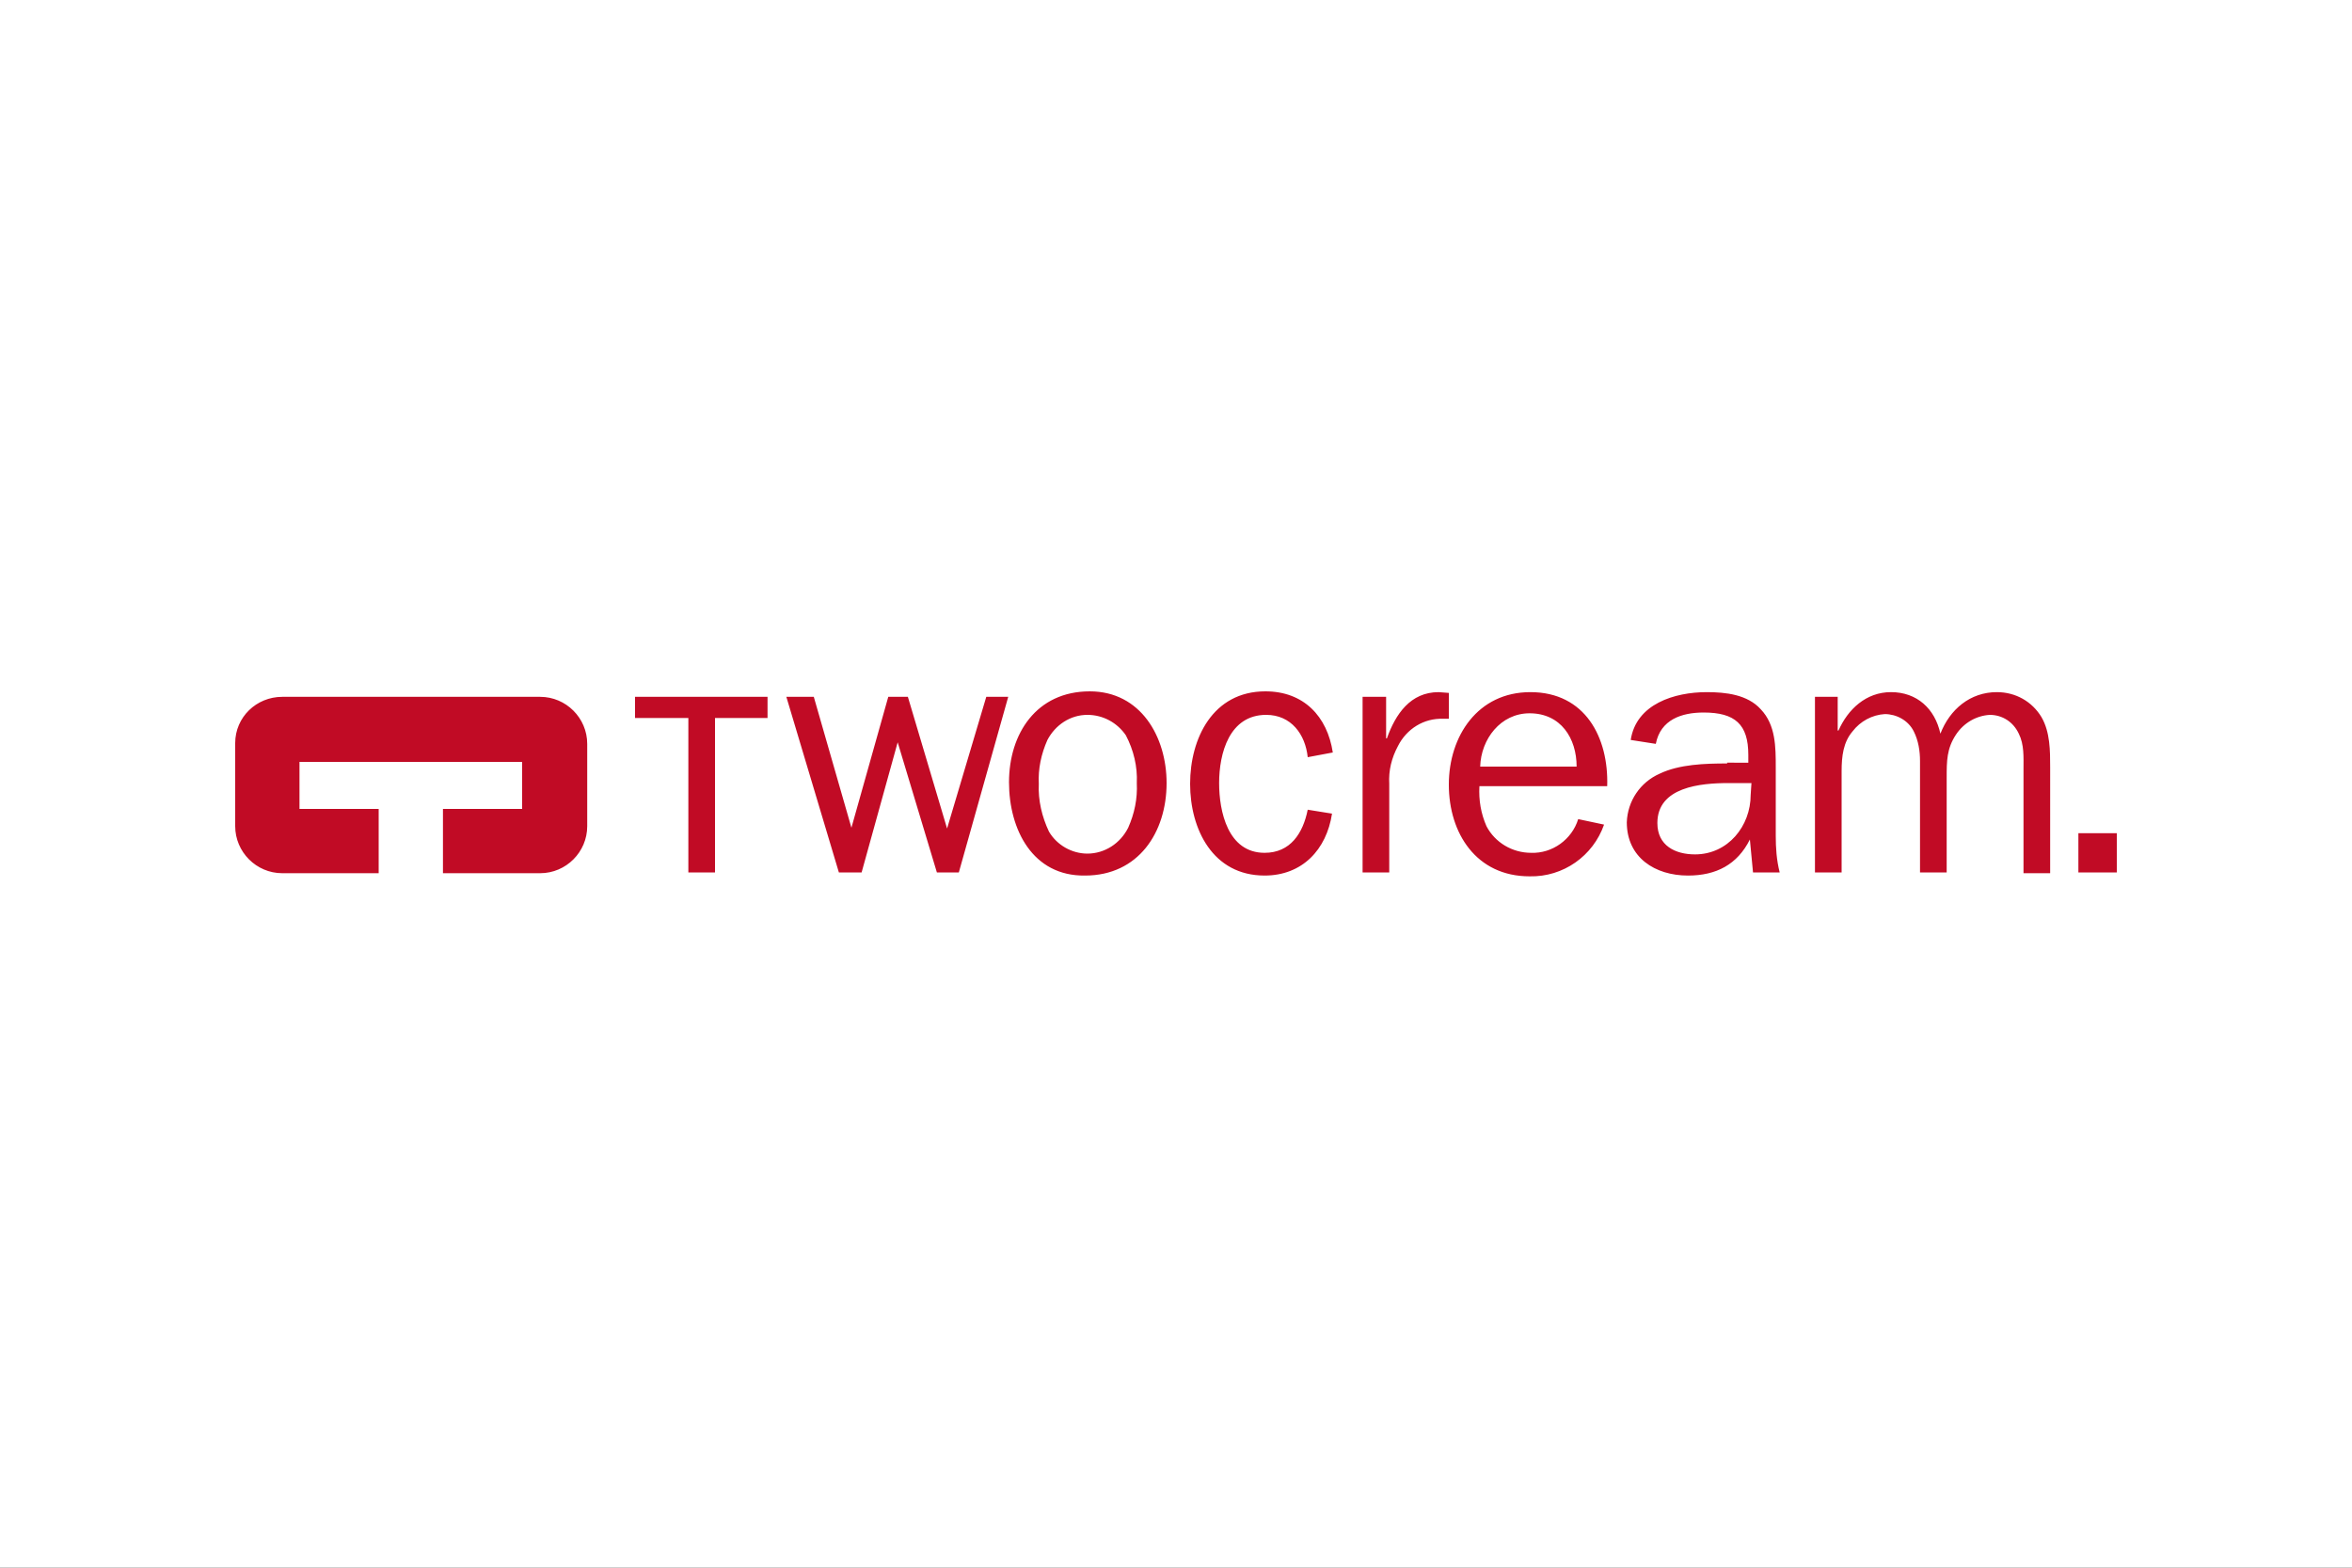 <?xml version="1.0" encoding="utf-8"?>
<!-- Generator: Adobe Illustrator 24.1.3, SVG Export Plug-In . SVG Version: 6.00 Build 0)  -->
<svg version="1.1" id="Ebene_1" xmlns="http://www.w3.org/2000/svg" xmlns:xlink="http://www.w3.org/1999/xlink" x="0px" y="0px"
	 width="300px" height="200px" viewBox="0 0 300 200" enable-background="new 0 0 300 200" xml:space="preserve">
<rect x="0" y="0" width="300" height="200" fill="#333333" stroke="none"/>
<g id="Ebene_1_1_">
	<g>
		<rect x="30" y="80" fill="none" stroke="#FF0000" stroke-width="0.2" stroke-miterlimit="10" width="240" height="40"/>
		<rect x="50" y="70" fill="none" stroke="#FF0000" stroke-width="0.2" stroke-miterlimit="10" width="200" height="60"/>
		<rect x="95" y="45" fill="none" stroke="#FF0000" stroke-width="0.2" stroke-miterlimit="10" width="110" height="110"/>
		<rect x="100" y="30" fill="none" stroke="#FF0000" stroke-width="0.2" stroke-miterlimit="10" width="100" height="140"/>
		<rect x="70" y="58" fill="none" stroke="#FF0000" stroke-width="0.2" stroke-miterlimit="10" width="160" height="84"/>
	</g>
	<ellipse fill="none" stroke="#FF0000" stroke-width="0.2" stroke-miterlimit="10" cx="150" cy="100" rx="120" ry="40"/>
	<ellipse fill="none" stroke="#FF0000" stroke-width="0.2" stroke-miterlimit="10" cx="150" cy="100" rx="100" ry="50"/>
	<ellipse fill="none" stroke="#FF0000" stroke-width="0.2" stroke-miterlimit="10" cx="150" cy="100" rx="80" ry="60"/>
	<circle fill="none" stroke="#FF0000" stroke-width="0.2" stroke-miterlimit="10" cx="150" cy="100" r="60"/>
	<ellipse fill="none" stroke="#FF0000" stroke-width="0.2" stroke-miterlimit="10" cx="150" cy="100" rx="50" ry="70"/>
	<g>
		<line fill="none" stroke="#FF0000" stroke-width="0.2" stroke-miterlimit="10" x1="150" y1="170" x2="150" y2="30"/>
		<line fill="none" stroke="#FF0000" stroke-width="0.2" stroke-miterlimit="10" x1="270" y1="100" x2="30" y2="100"/>
		<rect x="30" y="30" fill="none" stroke="#FF0000" stroke-width="0.2" stroke-miterlimit="10" width="240" height="140"/>
	</g>
</g>
<g id="LOGO">
	<rect fill="#FFFFFF" width="300" height="200"/>
</g>
<path fill="#C10B25" d="M36,88.9h32.9c3.3,0,6,2.7,6,6v10.5c0,3.3-2.7,6-6,6H56.5v-8.2h10.1v-6H38.2v6h10.1v8.2H36c-3.3,0-6-2.7-6-6
	V94.8C30,91.5,32.7,88.9,36,88.9z M128.6,88.9h-2.8l-5,16.8l-5-16.8h-2.5l-4.7,16.7l-4.8-16.7h-3.5l6.7,22.4h2.9l4.6-16.6l5,16.6
	h2.8L128.6,88.9L128.6,88.9z M138.4,111.7c6.8,0,10.4-5.5,10.4-11.8c0-5.9-3.3-11.7-9.8-11.7c-6.8,0-10.3,5.4-10.3,11.6
	C128.7,105.8,131.7,111.8,138.4,111.7L138.4,111.7z M138.7,108.9c-2,0-3.9-1.1-4.9-2.8c-0.9-1.9-1.4-4-1.3-6.1
	c-0.1-1.9,0.3-3.8,1.1-5.6c1-1.9,2.9-3.2,5.1-3.2c2,0,3.8,1,4.9,2.6c1,1.9,1.5,4,1.4,6.1c0.1,2-0.3,3.9-1.1,5.7
	C142.9,107.6,140.9,108.9,138.7,108.9L138.7,108.9z M166.8,103.3c-0.6,3-2.2,5.5-5.5,5.5c-4.7,0-5.8-5.3-5.8-8.9
	c0-3.8,1.3-8.7,6-8.7c3.2,0,5,2.5,5.3,5.4l3.2-0.6c-0.7-4.6-3.7-7.8-8.6-7.8c-6.7,0-9.6,6-9.6,11.8s2.9,11.7,9.5,11.7
	c4.8,0,7.9-3.3,8.6-7.9L166.8,103.3L166.8,103.3z M173.8,88.9v22.4h3.4V100c-0.1-1.7,0.3-3.3,1.1-4.8c1.1-2.2,3.3-3.6,5.8-3.5h0.7
	v-3.3l-1.3-0.1c-3.6,0-5.5,2.8-6.6,5.9h-0.1v-5.3H173.8z M201.3,104.5c-0.8,2.6-3.3,4.4-6,4.3c-2.4,0-4.6-1.3-5.7-3.4
	c-0.7-1.6-1-3.3-0.9-5.1h16.3c0.2-6.2-2.8-12-9.8-12c-6.7,0-10.4,5.6-10.4,11.8c0,6.2,3.5,11.7,10.3,11.7c4.3,0.1,8.1-2.6,9.5-6.6
	L201.3,104.5z M188.8,97.8c0.1-3.5,2.6-6.8,6.3-6.8c4,0,6,3.2,6,6.8H188.8z M223.3,101.4c0,4-2.9,7.6-7.1,7.6c-2.5,0-4.8-1.1-4.8-4
	c0-4.6,5.5-5.1,9.1-5.1h2.9L223.3,101.4L223.3,101.4z M220.3,97.4c-2.8,0-6.1,0.1-8.6,1.3c-2.5,1.1-4.1,3.5-4.2,6.2
	c0,4.5,3.6,6.8,7.8,6.8c3.6,0,6.3-1.4,7.9-4.6l0.4,4.2h3.4c-0.4-1.6-0.5-3.1-0.5-4.7v-8.7c0-2.6,0-5.4-1.9-7.4
	c-1.7-1.9-4.5-2.2-6.9-2.2c-4.1,0-9,1.5-9.7,6.1l3.2,0.5c0.6-3.1,3.3-4,6.1-4c4,0,5.7,1.5,5.7,5.4v1H220.3z M231.5,88.9v22.4h3.4
	V98.4c0-1.9,0.2-3.7,1.4-5.1c1-1.3,2.5-2.1,4.1-2.2c1.5,0,3,0.8,3.7,2.2c0.6,1.2,0.8,2.5,0.8,3.8v14.2h3.4V99.2c0-2.1,0-3.7,1.2-5.5
	c1-1.5,2.6-2.4,4.3-2.5c1.6,0,3,0.9,3.7,2.4c0.7,1.4,0.6,3,0.6,4.5v13.3h3.4V97.9c0-2.1,0-4.5-1.1-6.4c-1.2-2-3.3-3.2-5.7-3.2
	c-3.4,0-6,2.2-7.2,5.3c-0.7-3.2-3-5.3-6.3-5.3c-3.2,0-5.5,2.2-6.7,4.9h-0.1v-4.3H231.5z M270,106.3h-4.9v5h4.9V106.3L270,106.3z
	 M87.8,111.3V91.6H81v-2.7h16.9v2.7h-6.7v19.7H87.8L87.8,111.3z"/>
</svg>

